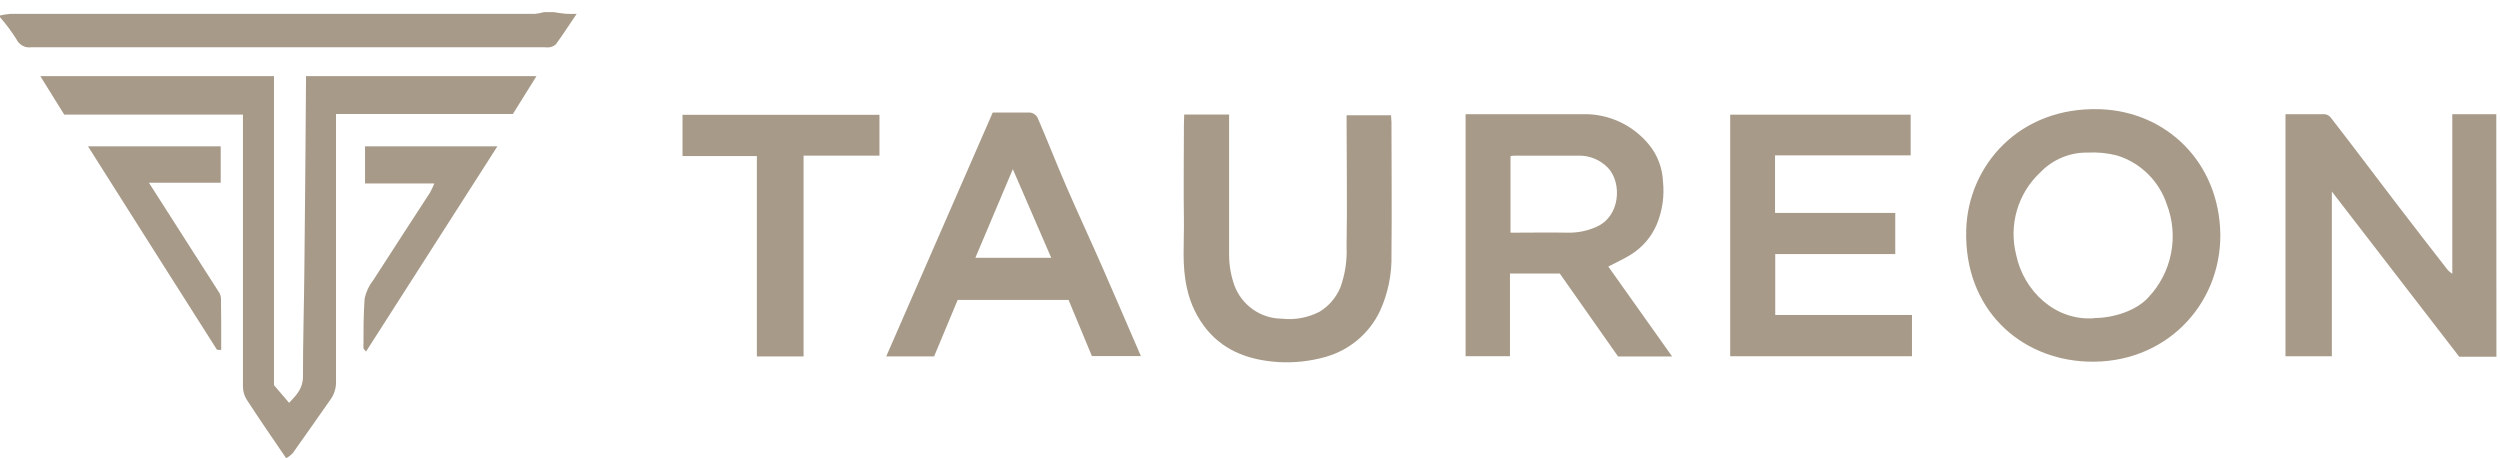 <svg width="180" height="33" viewBox="0 0 180 33" fill="none" xmlns="http://www.w3.org/2000/svg">
<path d="M179.743 25.683H177.063L167.893 13.791V25.653H164.555V8.221C165.508 8.221 166.436 8.221 167.369 8.221C167.54 8.238 167.698 8.323 167.808 8.457C169.37 10.464 170.916 12.531 172.473 14.569C173.724 16.201 174.981 17.829 176.245 19.451C176.344 19.547 176.451 19.634 176.565 19.712V8.221H179.733L179.743 25.683Z" fill="#A79A88"/>
<path d="M39.877 0.875C40.156 0.915 40.43 0.97 40.71 0.99C40.989 1.01 41.159 1 41.518 1C40.979 1.798 40.52 2.506 40.021 3.193C39.895 3.306 39.739 3.379 39.572 3.404C39.453 3.42 39.332 3.42 39.213 3.404C26.905 3.404 14.586 3.404 2.255 3.404C2.037 3.436 1.814 3.396 1.62 3.29C1.426 3.184 1.271 3.018 1.178 2.817C0.827 2.26 0.433 1.732 0 1.236V1.116C0.244 1.058 0.493 1.019 0.743 1H38.504C38.727 0.978 38.948 0.936 39.163 0.875H39.877Z" fill="#A79A88"/>
<path d="M19.727 27.73L20.815 29.005C21.349 28.443 21.813 27.971 21.813 27.123C21.813 24.614 21.888 22.105 21.913 19.566C21.962 15 22.002 10.433 22.032 5.867C22.032 5.751 22.032 5.631 22.032 5.48H38.627L36.926 8.21H24.193V8.898C24.193 15.097 24.193 21.297 24.193 27.5C24.201 27.951 24.063 28.394 23.799 28.759C22.89 30.054 21.987 31.354 21.069 32.638C20.932 32.778 20.776 32.898 20.605 32.994C19.607 31.529 18.669 30.169 17.766 28.779C17.592 28.503 17.497 28.183 17.492 27.856C17.492 21.557 17.492 15.256 17.492 8.953V8.25H4.624L2.902 5.48H19.727V27.73Z" fill="#A79A88"/>
<path d="M159.864 16.877C159.899 22.01 155.847 26.246 150.274 26.035C145.439 25.849 141.407 22.261 141.567 16.556C141.697 11.924 145.389 7.659 151.217 7.865C155.967 8.025 159.789 11.673 159.864 16.877ZM150.773 22.899C152.27 22.899 153.891 22.311 154.7 21.393C155.524 20.517 156.085 19.423 156.316 18.239C156.548 17.055 156.44 15.829 156.007 14.704C155.73 13.873 155.26 13.12 154.635 12.509C154.01 11.898 153.249 11.446 152.414 11.191C151.728 11.018 151.02 10.949 150.314 10.986C149.678 10.975 149.047 11.096 148.46 11.341C147.873 11.586 147.342 11.95 146.901 12.411C146.106 13.152 145.525 14.095 145.219 15.141C144.913 16.187 144.895 17.297 145.165 18.352C145.688 20.896 147.934 23.119 150.773 22.914V22.899Z" fill="#A79A88"/>
<path d="M115.797 19.191L120.392 25.664H116.5L112.304 19.692H108.717V25.644H105.523V8.221H106.152C108.747 8.221 111.341 8.221 113.936 8.221C114.85 8.195 115.758 8.38 116.59 8.762C117.422 9.144 118.156 9.713 118.736 10.424C119.344 11.17 119.694 12.095 119.734 13.059C119.848 14.123 119.69 15.199 119.275 16.185C118.893 17.068 118.252 17.814 117.438 18.322C116.935 18.639 116.386 18.884 115.797 19.191ZM108.757 16.752H108.941C110.259 16.752 111.576 16.727 112.888 16.752C113.592 16.766 114.291 16.624 114.934 16.335C116.65 15.603 116.81 13.199 115.782 12.09C115.504 11.8 115.169 11.571 114.797 11.419C114.426 11.267 114.027 11.194 113.626 11.207C112.13 11.207 110.673 11.207 109.201 11.207C109.051 11.207 108.901 11.207 108.757 11.242V16.752Z" fill="#A79A88"/>
<path d="M137.567 8.256V11.186H127.802V15.331H136.459V18.292H127.817V22.678H137.662V25.648H124.574V8.256H137.567Z" fill="#A79A88"/>
<path d="M71.478 8.101C72.411 8.101 73.289 8.101 74.162 8.101C74.272 8.115 74.377 8.153 74.469 8.214C74.562 8.275 74.639 8.356 74.696 8.452C75.404 10.088 76.053 11.754 76.761 13.39C77.61 15.347 78.513 17.284 79.371 19.241C80.299 21.353 81.207 23.481 82.145 25.639H78.618L76.936 21.594H68.953L67.256 25.659H63.809L71.478 8.101ZM70.225 18.563H75.689L72.924 12.18L70.225 18.563Z" fill="#A79A88"/>
<path d="M85.262 8.246H88.495V8.853C88.495 12.025 88.495 15.196 88.495 18.387C88.501 19.112 88.626 19.831 88.865 20.515C89.119 21.223 89.584 21.835 90.195 22.269C90.806 22.703 91.534 22.939 92.282 22.944C93.222 23.053 94.172 22.878 95.012 22.442C95.683 22.034 96.208 21.42 96.509 20.691C96.85 19.745 97 18.74 96.953 17.735C97.007 14.604 96.953 11.478 96.953 8.301H100.156C100.156 8.457 100.186 8.627 100.186 8.803C100.186 11.975 100.221 15.146 100.186 18.337C100.222 19.735 99.939 21.122 99.358 22.392C98.977 23.194 98.429 23.904 97.751 24.474C97.074 25.045 96.283 25.462 95.431 25.699C94.335 26.009 93.195 26.134 92.058 26.07C90.097 25.945 88.261 25.363 86.914 23.762C86.196 22.89 85.698 21.858 85.462 20.751C85.082 19.11 85.267 17.454 85.242 15.808C85.207 13.52 85.242 11.232 85.242 8.944L85.262 8.246Z" fill="#A79A88"/>
<path d="M57.857 25.663H54.494V11.236H49.141V8.266H63.321V11.206H57.857V25.663Z" fill="#A79A88"/>
<path d="M15.926 25.198C15.791 25.198 15.641 25.198 15.607 25.158C12.528 20.32 9.464 15.478 6.336 10.535H15.891V13.155H10.722L13.98 18.253C14.579 19.186 15.182 20.12 15.776 21.058C15.859 21.191 15.906 21.343 15.911 21.5C15.931 22.729 15.926 23.948 15.926 25.198Z" fill="#A79A88"/>
<path d="M26.353 25.313C26.238 25.163 26.168 25.118 26.168 25.067C26.168 23.873 26.168 22.674 26.253 21.485C26.362 20.995 26.581 20.537 26.892 20.145C28.234 18.047 29.606 15.965 30.958 13.872C31.075 13.658 31.18 13.436 31.272 13.21H26.283V10.535H35.813L26.353 25.313Z" fill="#A79A88"/>
</svg>

